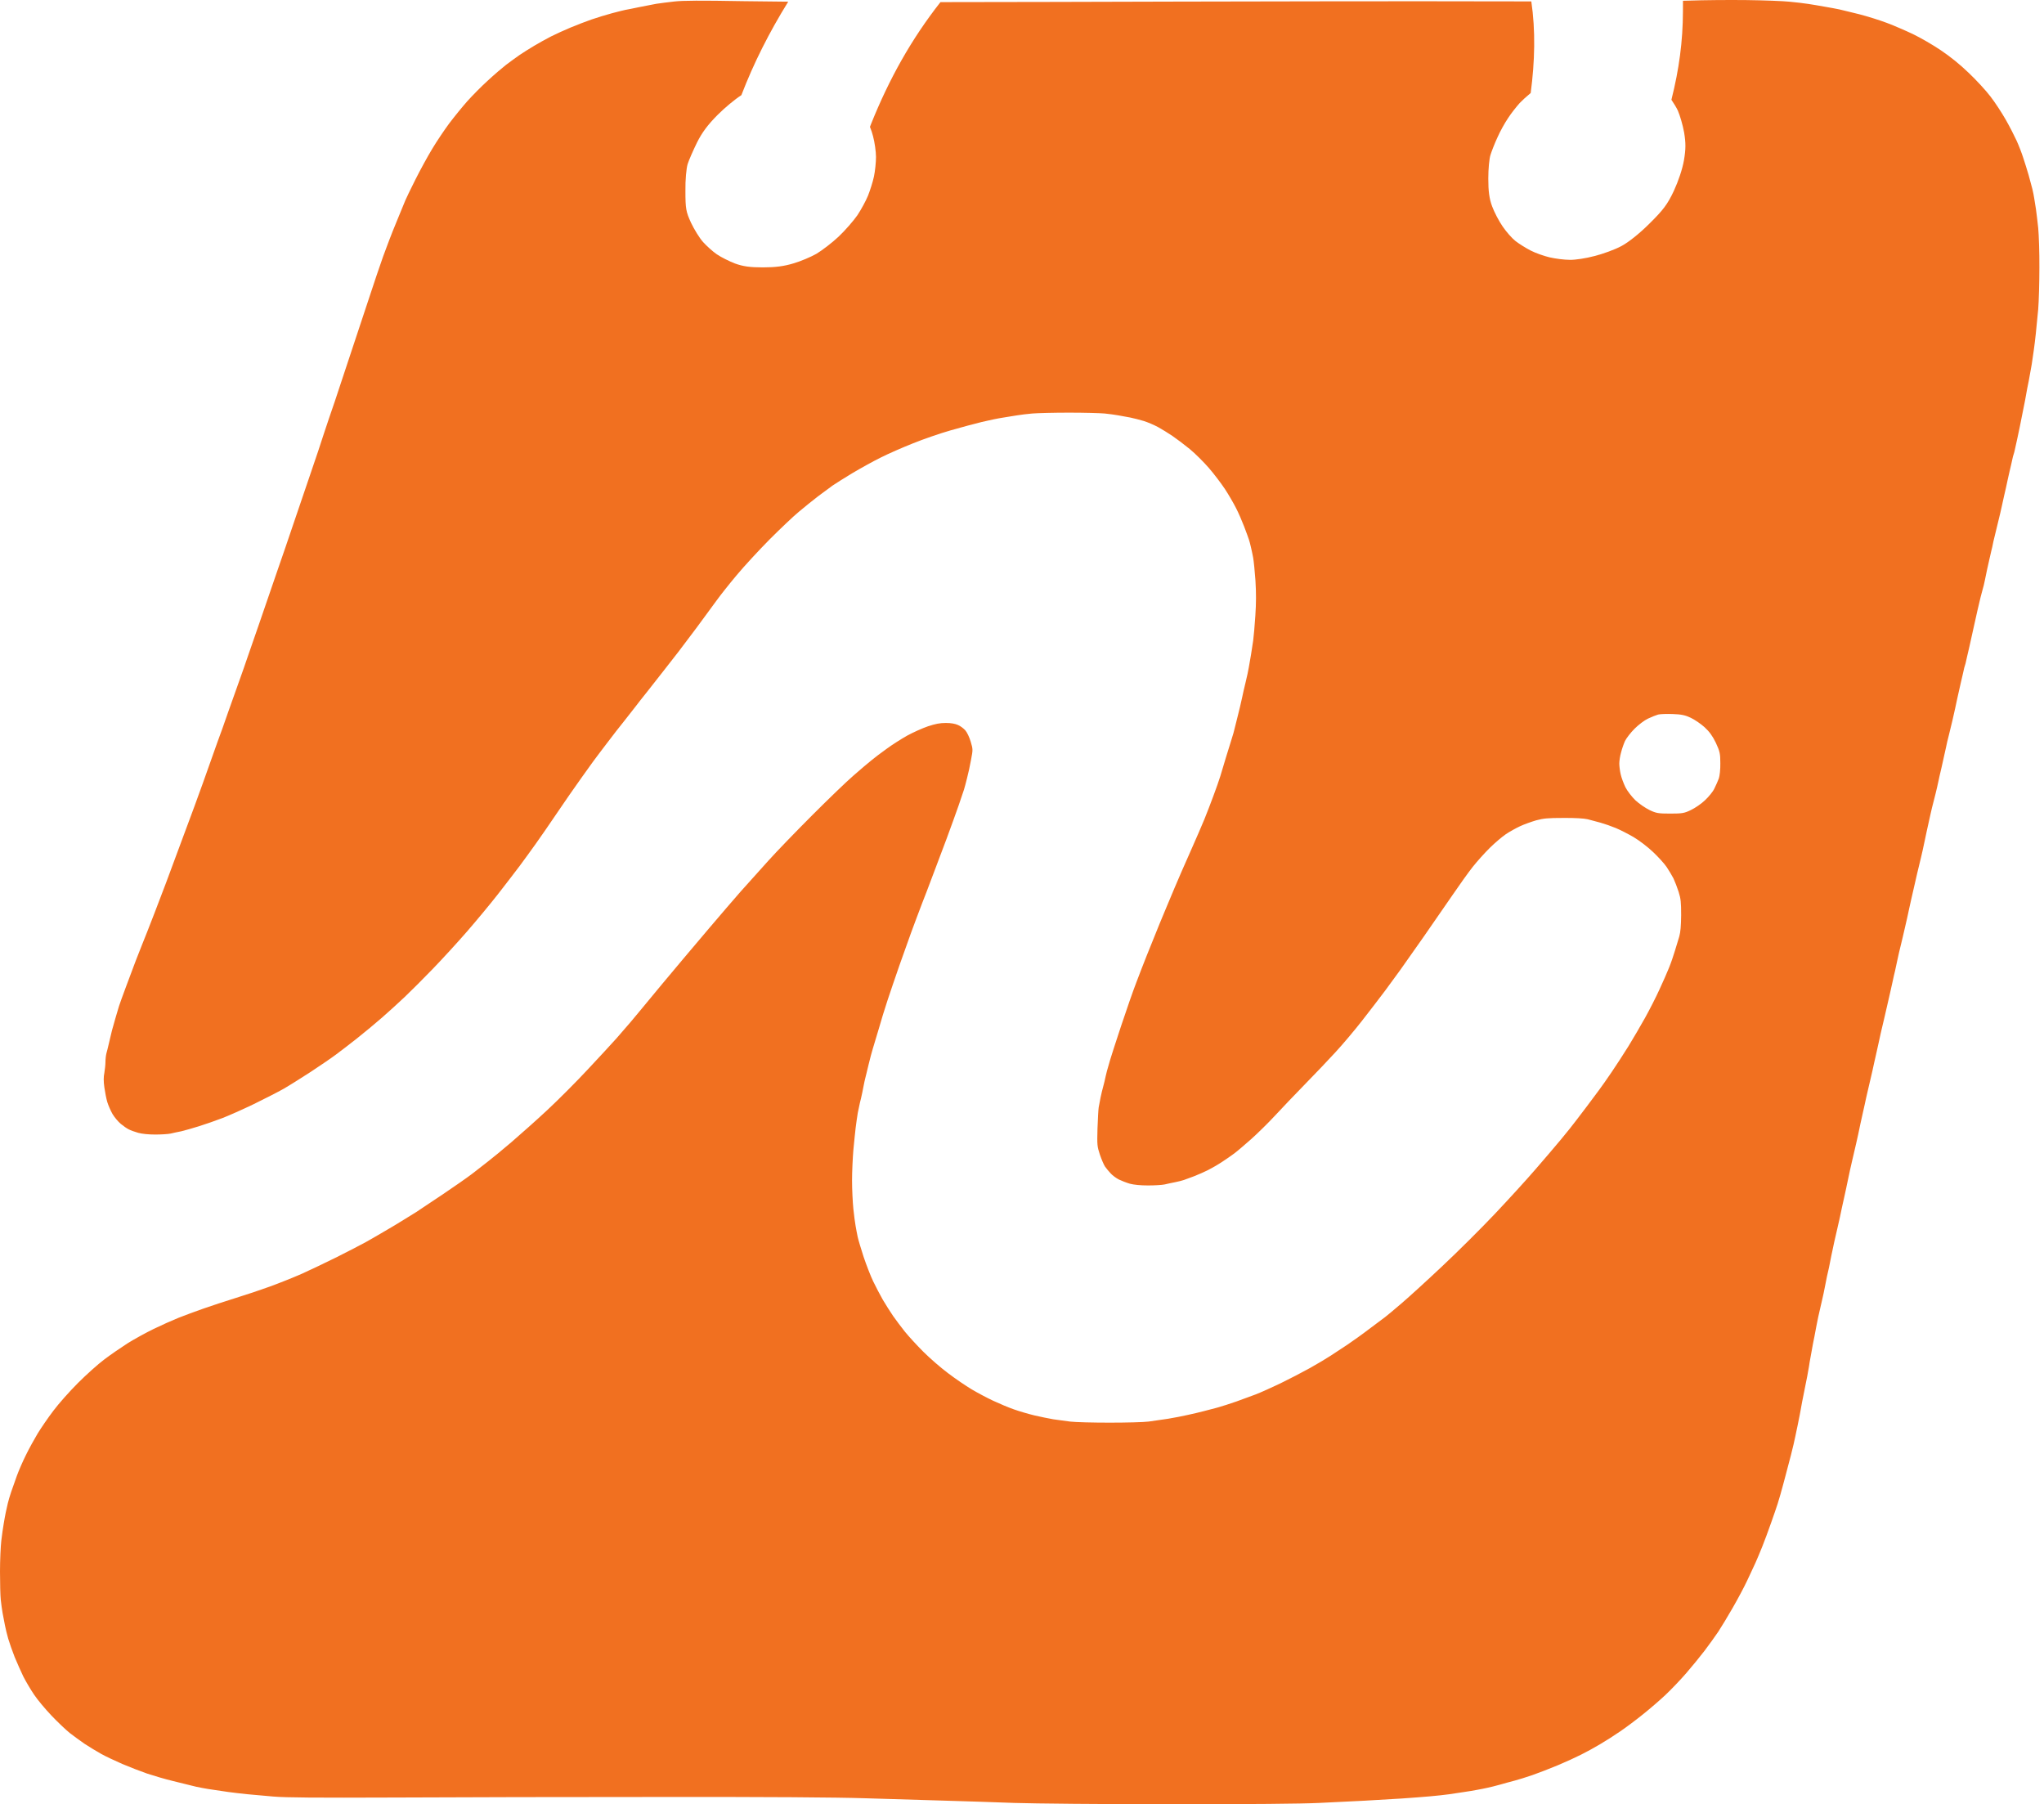 <svg width="366" height="323" viewBox="0 0 366 323" fill="none" xmlns="http://www.w3.org/2000/svg">
<path fill-rule="evenodd" clip-rule="evenodd" d="M155.776 22.711C156.003 23.285 156.204 23.873 156.323 24.368C156.623 25.468 156.857 27.168 156.857 28.101C156.857 29.068 156.69 30.668 156.49 31.601C156.29 32.568 155.79 34.101 155.424 35.034C155.057 35.934 154.191 37.534 153.524 38.534C152.824 39.534 151.325 41.267 150.158 42.367C148.992 43.467 147.192 44.834 146.192 45.434C145.193 46.001 143.327 46.8 142.027 47.167C140.361 47.667 138.828 47.867 136.595 47.867C134.295 47.867 133.062 47.7 131.596 47.167C130.563 46.767 129.097 46.034 128.364 45.534C127.63 45.034 126.531 44.034 125.897 43.334C125.264 42.634 124.298 41.067 123.731 39.867C122.832 37.901 122.732 37.367 122.732 34.201C122.698 32.201 122.898 30.134 123.131 29.368C123.365 28.634 124.131 26.901 124.798 25.534C125.698 23.734 126.731 22.334 128.53 20.535C129.787 19.277 131.608 17.766 132.748 17.039C134.963 11.277 137.769 5.729 141.141 0.301C137.866 0.274 135.033 0.243 133.066 0.209C125.351 0.073 122.365 0.092 120.756 0.267C119.593 0.403 118.139 0.577 117.557 0.674C117.347 0.716 117.031 0.776 116.659 0.846C116.002 0.97 115.174 1.127 114.456 1.275L114.455 1.275C113.331 1.508 112.207 1.741 111.935 1.779C111.664 1.838 110.617 2.09 109.609 2.361C108.601 2.633 106.934 3.137 105.926 3.486C104.918 3.835 103.212 4.494 102.145 4.94C101.079 5.386 99.509 6.103 98.656 6.53C97.803 6.976 96.446 7.713 95.651 8.198C94.856 8.663 93.674 9.419 93.034 9.846C92.394 10.292 91.308 11.087 90.611 11.61C89.913 12.153 88.439 13.414 87.334 14.441C86.21 15.45 84.582 17.117 83.67 18.125C82.779 19.134 81.325 20.918 80.433 22.101C79.561 23.283 78.184 25.319 77.389 26.657C76.575 27.995 75.218 30.477 74.365 32.184C73.512 33.89 72.698 35.557 72.582 35.868C72.465 36.178 71.846 37.669 71.226 39.161L71.226 39.161L71.226 39.161L71.225 39.164C70.604 40.657 69.926 42.363 69.712 42.945C69.589 43.254 69.394 43.783 69.177 44.37L69.176 44.374L69.175 44.376L69.175 44.377C68.985 44.893 68.778 45.453 68.588 45.951C68.2 47.017 66.882 50.895 65.68 54.579C65.389 55.458 65.061 56.446 64.717 57.485L64.678 57.604L64.675 57.614L64.672 57.62C63.583 60.91 62.333 64.682 61.532 67.086C60.485 70.285 59.302 73.815 58.895 74.939C58.617 75.746 58.298 76.714 58.062 77.432L58.062 77.433L58.061 77.435L58.061 77.436L58.061 77.436L58.058 77.444C57.967 77.721 57.888 77.961 57.829 78.139C57.635 78.778 56.607 81.881 55.522 85.022C54.456 88.163 53.06 92.274 52.42 94.136C51.8 95.997 50.54 99.662 49.628 102.28C49.169 103.627 48.562 105.39 47.963 107.126L47.957 107.144L47.956 107.146C47.395 108.775 46.842 110.378 46.43 111.587C45.557 114.088 44.588 116.881 44.278 117.792C43.968 118.703 43.367 120.448 42.921 121.67C42.487 122.858 41.613 125.33 40.942 127.231L40.941 127.233L40.94 127.236L40.939 127.237L40.885 127.39C40.226 129.31 39.354 131.753 38.947 132.819C38.559 133.886 38.074 135.243 37.88 135.825C37.687 136.407 36.989 138.365 36.33 140.188C35.67 142.01 34.972 143.93 34.779 144.454C34.585 144.997 34.023 146.509 33.519 147.847C33.121 148.903 32.687 150.08 32.426 150.786L32.344 151.009L32.258 151.24C32.065 151.783 31.502 153.296 30.998 154.634C30.601 155.688 30.168 156.863 29.907 157.57L29.907 157.571C29.837 157.76 29.779 157.916 29.738 158.027C29.544 158.57 28.633 160.955 27.703 163.359C26.772 165.764 25.822 168.207 25.57 168.789L25.481 169.01C25.215 169.676 24.728 170.891 24.349 171.891L24.144 172.432L24.143 172.433L24.143 172.433C23.694 173.615 23.03 175.363 22.565 176.642C22.003 178.135 21.441 179.705 21.305 180.132C21.199 180.466 20.998 181.156 20.804 181.822L20.802 181.83L20.796 181.848C20.745 182.024 20.694 182.197 20.646 182.362C20.414 183.157 20.142 184.126 20.045 184.495C19.978 184.752 19.853 185.283 19.725 185.831L19.725 185.831C19.669 186.068 19.613 186.308 19.561 186.531C19.532 186.65 19.503 186.775 19.473 186.901L19.473 186.902L19.473 186.902C19.319 187.555 19.154 188.258 19.056 188.567C18.96 188.935 18.882 189.633 18.882 190.118C18.882 190.603 18.785 191.475 18.688 192.057C18.533 192.813 18.533 193.569 18.688 194.675C18.805 195.528 19.037 196.711 19.212 197.292C19.386 197.874 19.813 198.844 20.142 199.425C20.491 200.007 21.15 200.802 21.616 201.19C22.081 201.578 22.721 202.024 23.05 202.179C23.36 202.353 24.136 202.625 24.737 202.799C25.435 202.993 26.598 203.109 27.8 203.109C28.866 203.109 30.107 203.032 30.552 202.935C31.018 202.819 31.871 202.644 32.452 202.528C33.034 202.392 34.468 201.985 35.651 201.616C36.834 201.248 38.695 200.589 39.819 200.162C40.943 199.736 43.464 198.611 45.441 197.661C47.418 196.691 49.822 195.47 50.772 194.927C51.722 194.384 53.913 193.007 55.619 191.902C57.325 190.777 59.38 189.381 60.174 188.78C60.969 188.198 62.675 186.88 63.955 185.871C65.234 184.863 67.231 183.196 68.413 182.168C69.596 181.14 71.418 179.473 72.485 178.464C73.551 177.456 75.8 175.207 77.506 173.442C79.212 171.678 81.964 168.672 83.632 166.753C85.299 164.833 87.8 161.827 89.176 160.063C90.552 158.298 92.297 156.03 93.053 155.021C93.809 154.013 95.108 152.21 95.942 151.046C96.775 149.883 98.287 147.692 99.296 146.199C99.797 145.469 100.336 144.68 100.808 143.988C101.303 143.264 101.723 142.648 101.951 142.321C102.397 141.681 103.347 140.323 104.065 139.315L104.248 139.057C104.937 138.089 105.769 136.919 106.178 136.368C106.624 135.767 107.767 134.235 108.737 132.975C109.687 131.714 111.044 129.969 111.741 129.116C112.439 128.243 113.351 127.08 113.777 126.518C114.204 125.955 115.153 124.734 115.909 123.803C116.666 122.853 117.964 121.205 118.817 120.099C119.67 119.013 120.853 117.501 121.435 116.745C121.876 116.171 122.853 114.872 123.866 113.525C124.188 113.096 124.514 112.663 124.827 112.246C126.107 110.52 127.677 108.388 128.317 107.496C128.956 106.604 130.565 104.568 131.903 102.978C133.241 101.368 135.897 98.499 137.816 96.559C139.735 94.64 142.081 92.41 143.05 91.615C144.019 90.8 145.531 89.579 146.443 88.881C146.635 88.738 146.838 88.586 147.045 88.432C147.817 87.856 148.631 87.248 149.06 86.942C149.583 86.573 151.212 85.565 152.646 84.692C154.081 83.839 156.349 82.579 157.687 81.92C159.024 81.241 161.641 80.097 163.502 79.36C165.363 78.604 168.368 77.576 170.191 77.053C172.013 76.529 174.533 75.85 175.813 75.54C177.092 75.23 178.798 74.881 179.593 74.765C180.061 74.685 180.649 74.591 181.173 74.508C181.539 74.45 181.874 74.397 182.113 74.358C182.695 74.26 183.916 74.105 184.827 74.028C185.738 73.95 188.704 73.873 191.418 73.873C194.132 73.873 197.021 73.95 197.816 74.028C198.611 74.105 199.696 74.26 200.239 74.358C200.594 74.423 201.155 74.525 201.679 74.62L201.928 74.665L202.371 74.745C203.011 74.881 204.097 75.153 204.795 75.366C205.493 75.579 206.617 76.064 207.315 76.432C208.013 76.82 209.195 77.537 209.932 78.042C210.669 78.546 212.065 79.593 213.034 80.388C214.003 81.183 215.535 82.715 216.446 83.762C217.376 84.828 218.656 86.535 219.334 87.543C219.993 88.551 220.885 90.083 221.312 90.936C221.758 91.789 222.397 93.263 222.766 94.233C223.134 95.202 223.522 96.249 223.619 96.559C223.728 96.85 223.87 97.446 223.984 97.919L223.984 97.92L224.006 98.014C224.123 98.499 224.297 99.332 224.394 99.856C224.491 100.399 224.685 102.221 224.801 103.928C224.937 106.177 224.937 107.922 224.782 110.23C224.666 111.994 224.491 113.991 224.394 114.689C224.297 115.387 224.123 116.512 224.006 117.21C223.89 117.908 223.716 118.917 223.619 119.44C223.541 119.983 223.27 121.185 223.037 122.155C222.804 123.124 222.514 124.346 222.417 124.869C222.3 125.412 222.126 126.169 222.029 126.576L222.003 126.679L221.952 126.881L221.952 126.882C221.856 127.261 221.735 127.74 221.661 128.069C221.612 128.281 221.54 128.562 221.467 128.842L221.467 128.844L221.467 128.845C221.394 129.126 221.321 129.407 221.273 129.62C221.211 129.892 221.11 130.282 221.014 130.65L221.014 130.652L221.014 130.653C220.96 130.861 220.908 131.062 220.866 131.229C220.825 131.362 220.778 131.519 220.728 131.685L220.728 131.686C220.61 132.077 220.476 132.52 220.381 132.819C220.294 133.093 220.103 133.71 219.886 134.413L219.882 134.426L219.881 134.427L219.858 134.503C219.744 134.871 219.624 135.258 219.509 135.631C219.179 136.756 218.733 138.229 218.52 138.927C218.307 139.625 217.745 141.235 217.26 142.515C216.795 143.794 216.058 145.675 215.651 146.684C215.244 147.692 214.1 150.309 213.131 152.501C212.142 154.692 210.882 157.62 210.3 158.996C209.933 159.839 209.355 161.233 208.761 162.663L208.76 162.666L208.758 162.672L208.757 162.674C208.382 163.578 208.001 164.496 207.664 165.298C206.906 167.141 205.981 169.457 205.457 170.767L205.279 171.212C204.814 172.376 204 174.47 203.476 175.866C202.934 177.262 201.712 180.752 200.762 183.622C199.813 186.492 198.921 189.245 198.785 189.73C198.649 190.215 198.475 190.816 198.397 191.087C198.3 191.359 198.126 192.057 197.99 192.639C197.874 193.22 197.661 194.093 197.525 194.578C197.389 195.062 197.176 195.935 197.06 196.517C197.002 196.805 196.94 197.146 196.882 197.462L196.882 197.463C196.823 197.783 196.769 198.076 196.73 198.262C196.672 198.63 196.575 200.337 196.517 202.043C196.439 204.99 196.459 205.223 196.943 206.697C197.234 207.55 197.641 208.5 197.855 208.83C198.087 209.159 198.533 209.702 198.863 210.051C199.192 210.42 199.851 210.904 200.336 211.156C200.821 211.389 201.712 211.738 202.313 211.913C203.05 212.107 204.194 212.223 205.57 212.223C206.733 212.223 208.071 212.145 208.517 212.048C208.982 211.932 209.835 211.758 210.417 211.641C210.998 211.525 211.696 211.35 211.968 211.253C212.143 211.191 212.553 211.039 213.019 210.867L213.225 210.79C213.419 210.719 213.617 210.645 213.809 210.575C214.546 210.284 215.67 209.799 216.271 209.489C216.892 209.179 218.016 208.539 218.753 208.054C219.489 207.569 220.517 206.871 221.021 206.483C221.544 206.096 222.901 204.932 224.065 203.904C225.208 202.877 227.128 200.996 228.31 199.716C229.493 198.436 231.916 195.896 233.68 194.093C235.444 192.29 237.906 189.711 239.128 188.373C240.368 187.035 242.501 184.514 243.877 182.75C245.254 180.985 247.134 178.542 248.045 177.32C248.937 176.099 250.158 174.431 250.74 173.636L250.897 173.413C251.599 172.422 253.319 169.99 254.908 167.722C256.614 165.279 258.979 161.866 260.142 160.16C261.305 158.453 262.895 156.224 263.69 155.215C264.485 154.207 265.9 152.636 266.811 151.744C267.722 150.852 269.002 149.767 269.641 149.34C270.281 148.894 271.425 148.274 272.161 147.924C272.898 147.575 274.216 147.11 275.069 146.858C276.388 146.509 277.124 146.431 279.916 146.431C282.048 146.412 283.58 146.509 284.278 146.664L284.525 146.73L284.912 146.832C285.461 146.977 286.118 147.149 286.604 147.285C287.302 147.479 288.523 147.905 289.318 148.235C290.113 148.564 291.548 149.301 292.517 149.864C293.544 150.484 294.96 151.55 295.987 152.52C296.937 153.412 298.042 154.634 298.43 155.215C298.817 155.797 299.38 156.728 299.651 157.251C299.903 157.794 300.329 158.88 300.581 159.675C300.969 160.916 301.027 161.537 301.027 163.844C301.008 165.764 300.911 166.869 300.698 167.625C300.665 167.735 300.626 167.866 300.582 168.013L300.582 168.013L300.58 168.019C300.392 168.648 300.122 169.553 299.903 170.243C299.651 171.096 299.186 172.453 298.856 173.248C298.546 174.043 297.771 175.788 297.15 177.126C296.549 178.464 295.386 180.733 294.591 182.168C293.796 183.603 292.439 185.91 291.586 187.306C290.714 188.702 289.357 190.797 288.562 191.96C287.767 193.123 286.759 194.578 286.313 195.159C285.867 195.741 285.014 196.885 284.433 197.68C284.268 197.898 284.076 198.153 283.874 198.424L283.871 198.427C283.336 199.139 282.722 199.958 282.3 200.492C281.738 201.248 280.497 202.799 279.528 203.963C278.559 205.126 276.485 207.569 274.895 209.392C273.325 211.215 270.048 214.802 267.625 217.361C265.202 219.921 260.995 224.109 258.281 226.649C255.567 229.209 252.271 232.214 250.953 233.339C249.635 234.464 248.317 235.569 248.026 235.782C247.735 235.995 246.455 236.946 245.176 237.915C243.916 238.885 242.132 240.145 241.241 240.746C240.329 241.347 238.972 242.239 238.236 242.724C237.499 243.209 235.832 244.198 234.552 244.915C233.273 245.632 230.908 246.854 229.318 247.63C227.709 248.405 225.712 249.297 224.859 249.627C224.456 249.774 223.893 249.981 223.298 250.2L223.297 250.2L223.276 250.208C222.619 250.449 221.926 250.704 221.37 250.907C220.304 251.275 218.772 251.779 217.977 251.993L217.682 252.072L217.682 252.072C216.92 252.277 215.97 252.532 215.457 252.652C214.876 252.807 213.654 253.098 212.743 253.292C211.832 253.505 210.223 253.815 209.157 253.99C208.894 254.028 208.601 254.071 208.295 254.116L208.278 254.118C207.347 254.254 206.306 254.407 205.667 254.494C204.814 254.61 201.674 254.688 198.688 254.688C195.703 254.688 192.523 254.61 191.612 254.494C191.079 254.426 190.393 254.331 189.767 254.245C189.325 254.184 188.913 254.127 188.607 254.087C187.871 253.97 186.339 253.641 185.215 253.389C184.09 253.117 182.443 252.632 181.531 252.303C180.62 251.993 178.972 251.294 177.848 250.771C176.724 250.247 174.979 249.317 173.971 248.716C172.963 248.114 171.082 246.835 169.803 245.865C168.523 244.915 166.507 243.17 165.325 241.987C164.161 240.824 162.669 239.195 162.029 238.4C161.389 237.605 160.439 236.325 159.916 235.588C159.412 234.851 158.578 233.533 158.074 232.68C157.59 231.827 156.814 230.353 156.349 229.383C155.884 228.414 155.128 226.455 154.643 225.021C154.178 223.586 153.693 221.976 153.577 221.433C153.464 220.924 153.314 220.085 153.216 219.54L153.208 219.494C153.111 218.971 152.918 217.555 152.801 216.392C152.685 215.228 152.569 212.96 152.569 211.35C152.569 209.76 152.685 207.317 152.801 205.921C152.937 204.525 153.111 202.741 153.208 201.946C153.305 201.151 153.48 199.929 153.596 199.231C153.732 198.533 153.906 197.719 153.984 197.389C154.081 197.06 154.255 196.284 154.391 195.644C154.473 195.195 154.592 194.612 154.69 194.136L154.69 194.136L154.691 194.134C154.732 193.934 154.769 193.752 154.798 193.608C154.831 193.469 154.868 193.312 154.906 193.148L154.906 193.147C155 192.739 155.103 192.295 155.186 192.018L155.252 191.738C155.344 191.35 155.458 190.872 155.535 190.564C155.582 190.364 155.653 190.09 155.727 189.805L155.727 189.802C155.804 189.507 155.883 189.201 155.942 188.954L155.969 188.856L155.969 188.856L155.97 188.855L155.97 188.854C156.115 188.336 156.385 187.371 156.62 186.628C156.853 185.833 157.241 184.514 157.493 183.719C157.648 183.188 157.821 182.605 157.947 182.178C158.01 181.966 158.061 181.792 158.094 181.683C158.191 181.353 158.559 180.19 158.927 179.065C159.296 177.941 160.245 175.149 161.04 172.86L161.371 171.931L161.374 171.922C162.095 169.897 162.83 167.832 163.115 167.043C163.317 166.484 163.57 165.808 163.785 165.235L163.785 165.234C163.92 164.874 164.04 164.553 164.123 164.329C164.336 163.747 164.801 162.525 165.15 161.614C165.519 160.703 166.294 158.667 166.895 157.057C167.023 156.718 167.177 156.311 167.348 155.861L167.353 155.846C167.981 154.188 168.831 151.943 169.454 150.271C170.249 148.138 171.237 145.384 171.664 144.163C171.901 143.483 172.133 142.784 172.311 142.246L172.313 142.242L172.313 142.24L172.314 142.238L172.316 142.232C172.456 141.81 172.563 141.487 172.614 141.351C172.711 141.041 172.963 140.11 173.157 139.315C173.37 138.52 173.699 137.027 173.874 136.019C174.223 134.196 174.223 134.157 173.816 132.781C173.583 131.986 173.157 131.094 172.846 130.745C172.556 130.415 171.974 129.969 171.548 129.795C171.024 129.562 170.307 129.426 169.357 129.426C168.31 129.426 167.515 129.581 166.158 130.027C165.189 130.357 163.502 131.113 162.436 131.695C161.37 132.296 159.722 133.343 158.753 134.06C157.783 134.758 156.562 135.67 156.039 136.116C155.496 136.542 154.061 137.764 152.84 138.83C151.619 139.877 148.304 143.077 145.473 145.908C142.643 148.739 139.056 152.442 137.525 154.149C135.974 155.855 133.745 158.337 132.562 159.675C131.38 161.013 128.879 163.941 126.979 166.171C125.822 167.529 124.593 168.987 123.656 170.1L123.655 170.101C123.053 170.815 122.572 171.386 122.307 171.697C121.657 172.459 120.1 174.323 118.76 175.928L118.585 176.137C117.93 176.933 117.216 177.791 116.588 178.548L116.584 178.553L116.577 178.561C115.908 179.366 115.336 180.054 115.037 180.423C114.637 180.916 114.053 181.612 113.538 182.226L113.533 182.231C113.302 182.507 113.085 182.766 112.905 182.982C112.323 183.661 111.179 184.979 110.404 185.871C109.609 186.763 107.283 189.284 105.228 191.475C103.192 193.666 99.916 196.943 97.958 198.766C96 200.589 93.111 203.148 91.561 204.486C90.01 205.805 88.09 207.395 87.296 207.996L87.081 208.164L87.078 208.166C86.288 208.783 85.194 209.637 84.504 210.168C83.748 210.749 81.364 212.417 79.173 213.89C76.982 215.364 74.888 216.76 74.52 216.993C74.152 217.226 73.144 217.846 72.291 218.37C71.438 218.913 69.906 219.824 68.898 220.406C67.89 221.007 66.359 221.879 65.506 222.364C64.653 222.829 62.346 224.032 60.368 225.021C58.391 226.009 55.561 227.347 54.068 228.026C52.575 228.685 49.997 229.713 48.349 230.314C46.701 230.915 43.91 231.846 42.145 232.389C40.381 232.932 37.822 233.785 36.426 234.27C35.031 234.755 33.034 235.491 31.968 235.918C30.901 236.345 28.905 237.236 27.509 237.915C26.113 238.594 24.039 239.738 22.856 240.475C21.674 241.231 19.813 242.511 18.688 243.364C17.564 244.198 15.431 246.117 13.939 247.61C12.446 249.103 10.469 251.333 9.557 252.555C8.627 253.776 7.367 255.619 6.746 256.627C6.145 257.635 5.176 259.38 4.633 260.505C4.071 261.63 3.354 263.278 3.024 264.189C2.695 265.1 2.229 266.4 1.997 267.098C1.764 267.796 1.493 268.707 1.396 269.134C1.36 269.29 1.317 269.488 1.271 269.7L1.269 269.706L1.269 269.709L1.268 269.71L1.268 269.712C1.188 270.075 1.1 270.478 1.027 270.782C0.931 271.267 0.756 272.178 0.659 272.818C0.543 273.458 0.349 274.815 0.233 275.823C0.116 276.832 0 279.314 0 281.35C0 283.386 0.058 285.654 0.136 286.391C0.213 287.128 0.368 288.214 0.465 288.776C0.554 289.19 0.677 289.853 0.781 290.419L0.782 290.42L0.782 290.421L0.782 290.422L0.784 290.433L0.784 290.435C0.816 290.605 0.846 290.766 0.872 290.909C0.989 291.51 1.26 292.635 1.473 293.372C1.687 294.108 2.21 295.582 2.617 296.629C3.044 297.657 3.742 299.227 4.168 300.119C4.614 300.992 5.467 302.446 6.087 303.358C6.688 304.269 8.103 305.956 9.208 307.119C10.313 308.283 11.787 309.679 12.485 310.241C13.182 310.784 14.404 311.676 15.199 312.219C15.993 312.742 17.312 313.538 18.107 313.983C18.901 314.429 20.607 315.224 21.887 315.787C23.166 316.33 25.163 317.105 26.346 317.513C27.528 317.9 29.603 318.521 30.998 318.85C31.826 319.046 32.681 319.262 33.328 319.425L33.33 319.426C33.774 319.538 34.121 319.625 34.294 319.665C34.721 319.781 35.554 319.975 36.136 320.072C36.717 320.188 37.687 320.344 38.268 320.421C38.85 320.518 40.032 320.693 40.885 320.809C41.738 320.925 43.231 321.1 44.181 321.197C45.131 321.294 47.283 321.488 48.931 321.623C51.237 321.817 56.336 321.856 70.837 321.798C81.228 321.74 102.611 321.701 118.333 321.701C137.564 321.681 149.603 321.759 155.069 321.934L156.994 321.992C161.229 322.12 166.375 322.276 169.221 322.36C172.517 322.457 178.119 322.632 181.628 322.767C185.292 322.884 197.292 323 209.738 323C223.851 323 233.118 322.922 236.2 322.767C238.254 322.676 240.977 322.537 242.981 322.434L243.005 322.433L243.04 322.431L243.048 322.431C243.571 322.404 244.043 322.38 244.439 322.36C246.359 322.244 249.325 322.069 251.031 321.972C252.737 321.856 255.005 321.681 256.071 321.585C257.137 321.488 258.669 321.332 259.464 321.216C260.258 321.1 261.48 320.925 262.178 320.809C262.876 320.712 263.922 320.537 264.504 320.421C265.086 320.324 265.919 320.15 266.346 320.053C266.772 319.975 267.819 319.704 268.672 319.471C269.411 319.252 270.398 318.99 271.027 318.823L271.289 318.754C271.871 318.598 273.266 318.172 274.391 317.784C275.515 317.396 277.551 316.601 278.947 316.019C280.342 315.438 282.203 314.585 283.115 314.119C284.026 313.673 285.538 312.839 286.507 312.258C287.476 311.695 289.086 310.668 290.094 309.97C291.102 309.291 292.943 307.914 294.165 306.925C295.386 305.956 297.228 304.366 298.236 303.416C299.244 302.466 300.911 300.72 301.919 299.557C302.927 298.394 304.42 296.571 305.234 295.504C306.048 294.438 307.134 292.906 307.677 292.111C308.2 291.316 309.363 289.397 310.255 287.845C311.147 286.294 312.31 284.122 312.833 282.998C313.038 282.558 313.266 282.071 313.486 281.603L313.493 281.588L313.499 281.575C313.836 280.855 314.151 280.183 314.326 279.798C314.617 279.158 315.16 277.859 315.548 276.89C315.935 275.92 316.633 274.059 317.098 272.721C317.583 271.383 318.107 269.812 318.3 269.231C318.475 268.649 318.707 267.873 318.804 267.544C318.837 267.427 318.875 267.285 318.916 267.135L318.916 267.135C318.998 266.835 319.089 266.503 319.153 266.283C319.193 266.139 319.26 265.891 319.34 265.595C319.389 265.412 319.442 265.211 319.498 265.003L319.5 264.995C319.571 264.727 319.646 264.45 319.716 264.189C319.806 263.852 319.934 263.36 320.078 262.81C320.273 262.062 320.495 261.209 320.685 260.505C320.995 259.283 321.363 257.751 321.48 257.112C321.532 256.863 321.591 256.579 321.649 256.3C321.739 255.861 321.828 255.433 321.887 255.173C321.984 254.746 322.158 253.873 322.275 253.234C322.314 253.018 322.362 252.761 322.412 252.492C322.51 251.963 322.617 251.389 322.682 251.004C322.717 250.828 322.76 250.611 322.808 250.374L322.811 250.363C322.921 249.814 323.053 249.161 323.147 248.677C323.241 248.191 323.373 247.537 323.484 246.988C323.532 246.747 323.577 246.527 323.612 246.35C323.728 245.768 323.864 244.973 323.922 244.605C323.957 244.272 324.087 243.56 324.198 242.954L324.233 242.763C324.268 242.568 324.309 242.349 324.35 242.124L324.351 242.121L324.351 242.12C324.446 241.606 324.547 241.063 324.601 240.727C324.618 240.642 324.636 240.551 324.653 240.459L324.702 240.208C324.771 239.85 324.84 239.492 324.892 239.272C324.95 238.943 325.086 238.206 325.202 237.624C325.24 237.434 325.282 237.216 325.325 236.994C325.414 236.54 325.505 236.069 325.57 235.782C325.667 235.356 325.88 234.386 326.055 233.649C326.108 233.427 326.164 233.183 326.219 232.939C326.296 232.602 326.371 232.266 326.434 231.986L326.438 231.969C326.478 231.788 326.513 231.632 326.539 231.516C326.636 231.09 326.811 230.217 326.927 229.577C327.043 228.937 327.218 228.104 327.315 227.735C327.412 227.367 327.586 226.533 327.703 225.893C327.819 225.253 328.013 224.361 328.11 223.915C328.134 223.797 328.163 223.662 328.193 223.518L328.248 223.253C328.323 222.901 328.401 222.532 328.459 222.267C328.556 221.802 328.788 220.813 328.963 220.076C329.088 219.547 329.233 218.899 329.341 218.417L329.391 218.191C329.413 218.096 329.432 218.012 329.447 217.943C329.544 217.516 329.719 216.683 329.835 216.101C329.971 215.519 330.145 214.724 330.223 214.356C330.262 214.168 330.327 213.874 330.397 213.559L330.397 213.556L330.402 213.535L330.467 213.238C330.511 213.038 330.554 212.842 330.591 212.669C330.619 212.536 330.65 212.385 330.682 212.226C330.787 211.714 330.91 211.115 330.998 210.73C331.095 210.206 331.405 208.83 331.677 207.666C331.948 206.503 332.258 205.184 332.355 204.758C332.391 204.599 332.435 204.397 332.483 204.182L332.483 204.182C332.562 203.818 332.651 203.414 332.724 203.109C332.74 203.03 332.758 202.939 332.779 202.841C332.817 202.656 332.863 202.443 332.91 202.223C332.988 201.858 333.07 201.474 333.131 201.17C333.266 200.589 333.441 199.794 333.518 199.425C333.556 199.247 333.616 198.984 333.681 198.697C333.751 198.391 333.827 198.058 333.887 197.777C333.984 197.254 334.313 195.838 334.585 194.675C334.68 194.264 334.781 193.835 334.875 193.432L334.877 193.426L334.878 193.418C335.05 192.684 335.201 192.041 335.263 191.766C335.307 191.574 335.362 191.316 335.42 191.044C335.492 190.711 335.568 190.357 335.632 190.079C335.674 189.887 335.727 189.659 335.782 189.422L335.783 189.419C335.877 189.012 335.977 188.582 336.039 188.276C336.087 188.034 336.16 187.719 336.232 187.404C336.305 187.088 336.378 186.773 336.426 186.531C336.491 186.205 336.592 185.757 336.68 185.362L336.68 185.361L336.681 185.357L336.684 185.342C336.726 185.157 336.764 184.985 336.795 184.844C336.891 184.46 337.118 183.483 337.348 182.5L337.349 182.494L337.353 182.478L337.493 181.877C337.764 180.714 338.074 179.376 338.171 178.93C338.287 178.464 338.462 177.708 338.559 177.223C338.607 176.981 338.68 176.666 338.753 176.351L338.754 176.347C338.826 176.033 338.898 175.72 338.947 175.478C339.043 174.993 339.218 174.237 339.334 173.791L339.38 173.573L339.38 173.572L339.38 173.569C339.48 173.087 339.625 172.389 339.741 171.891C339.858 171.309 340.168 169.952 340.439 168.885C340.515 168.567 340.595 168.231 340.673 167.904L340.675 167.897C340.859 167.131 341.031 166.413 341.098 166.074C341.215 165.589 341.389 164.833 341.486 164.387C341.528 164.186 341.584 163.931 341.642 163.667C341.719 163.319 341.799 162.956 341.854 162.681C341.903 162.438 341.976 162.123 342.048 161.808C342.121 161.493 342.194 161.178 342.242 160.935C342.339 160.451 342.514 159.694 342.63 159.248C342.727 158.783 343.037 157.445 343.308 156.282C343.58 155.118 343.89 153.839 343.987 153.47C344.084 153.102 344.22 152.52 344.278 152.21C344.307 152.053 344.361 151.808 344.42 151.541L344.42 151.54L344.421 151.538C344.478 151.277 344.54 150.995 344.588 150.755C344.63 150.545 344.687 150.286 344.744 150.026L344.745 150.024L344.745 150.022C344.819 149.686 344.893 149.347 344.937 149.107C344.976 148.934 345.028 148.695 345.085 148.432C345.169 148.046 345.263 147.611 345.344 147.265C345.404 147.008 345.468 146.708 345.529 146.422C345.606 146.063 345.678 145.725 345.732 145.52C345.809 145.152 346.042 144.182 346.255 143.387C346.468 142.592 346.74 141.448 346.875 140.866C346.969 140.467 347.08 139.94 347.172 139.505C347.214 139.306 347.252 139.126 347.283 138.986C347.371 138.631 347.494 138.095 347.599 137.637C347.631 137.495 347.662 137.36 347.69 137.24L347.749 136.973L347.804 136.728L347.817 136.671C347.911 136.248 348.012 135.796 348.077 135.495C348.174 135.03 348.349 134.254 348.465 133.75C348.562 133.227 348.775 132.335 348.93 131.753C349.085 131.171 349.376 129.95 349.59 129.038C349.703 128.554 349.816 128.042 349.909 127.622L349.91 127.621C349.991 127.251 350.057 126.954 350.094 126.808C350.123 126.654 350.176 126.412 350.234 126.149L350.235 126.145L350.236 126.14C350.293 125.878 350.356 125.594 350.404 125.354C350.478 124.984 350.597 124.466 350.692 124.053L350.693 124.051C350.722 123.924 350.749 123.806 350.772 123.706C350.818 123.502 350.878 123.237 350.938 122.968L350.943 122.945L350.945 122.935L351.026 122.576C351.044 122.494 351.062 122.414 351.079 122.339L351.121 122.155C351.197 121.877 351.297 121.427 351.395 120.986L351.396 120.983L351.398 120.974C351.45 120.742 351.501 120.512 351.548 120.313C351.664 119.731 351.8 119.207 351.838 119.149C351.877 119.091 352.013 118.567 352.129 117.986C352.176 117.783 352.228 117.551 352.281 117.315C352.379 116.873 352.48 116.422 352.556 116.144L352.593 115.981L352.635 115.796L352.636 115.795C352.731 115.382 352.85 114.865 352.924 114.496C353.021 114.011 353.195 113.235 353.312 112.75C353.386 112.381 353.505 111.864 353.6 111.451L353.6 111.45L353.632 111.312L353.656 111.209L353.68 111.102C353.777 110.676 353.951 109.9 354.068 109.357C354.14 109.079 354.217 108.736 354.288 108.42L354.289 108.418L354.291 108.409L354.292 108.403C354.354 108.13 354.411 107.878 354.455 107.709C354.533 107.34 354.746 106.507 354.921 105.867C355.115 105.227 355.347 104.277 355.444 103.734C355.541 103.21 355.716 102.396 355.812 101.95C355.907 101.571 356.028 101.012 356.121 100.577L356.15 100.446L356.181 100.302C356.265 99.966 356.369 99.499 356.457 99.105L356.457 99.102C356.491 98.951 356.522 98.811 356.549 98.692C356.665 98.266 356.84 97.49 356.937 96.947C357.053 96.424 357.402 94.969 357.712 93.748C358.022 92.526 358.371 90.994 358.507 90.355L358.548 90.16C358.677 89.555 358.827 88.844 358.914 88.512C359.011 88.144 359.147 87.562 359.205 87.252C359.263 86.942 359.399 86.321 359.496 85.895C359.545 85.68 359.608 85.397 359.671 85.115C359.734 84.835 359.797 84.556 359.845 84.344C359.921 84.066 360.021 83.614 360.12 83.173C360.172 82.937 360.224 82.704 360.271 82.501C360.388 81.92 360.523 81.396 360.562 81.338C360.601 81.28 360.737 80.756 360.853 80.175C360.934 79.828 361.028 79.392 361.112 79.006L361.114 78.999L361.161 78.782C361.18 78.692 361.199 78.606 361.216 78.528C361.232 78.456 361.247 78.391 361.26 78.332C361.357 77.906 361.531 77.072 361.648 76.49C361.686 76.3 361.73 76.083 361.775 75.862C361.868 75.407 361.964 74.936 362.016 74.648C362.051 74.457 362.109 74.175 362.173 73.865L362.174 73.864L362.174 73.862C362.253 73.483 362.34 73.061 362.404 72.709C362.539 72.069 362.714 71.158 362.791 70.673C362.869 70.189 363.082 69.064 363.276 68.153C363.451 67.241 363.683 65.942 363.8 65.244C363.848 64.895 363.916 64.439 363.984 63.984C364.052 63.528 364.119 63.072 364.168 62.723C364.265 62.025 364.439 60.687 364.536 59.718C364.633 58.768 364.827 56.79 364.963 55.355C365.079 53.92 365.176 50.566 365.176 47.89C365.195 45.233 365.079 42.034 364.963 40.812C364.827 39.591 364.653 38.059 364.556 37.419C364.459 36.779 364.323 35.906 364.245 35.48C364.187 35.053 364.032 34.316 363.916 33.832C363.8 33.347 363.489 32.222 363.237 31.311C362.966 30.399 362.539 29.003 362.268 28.208C362.016 27.413 361.493 26.056 361.105 25.203C360.717 24.35 359.845 22.643 359.147 21.422C358.449 20.2 357.228 18.319 356.413 17.272C355.599 16.206 353.854 14.306 352.517 13.045C350.927 11.513 349.221 10.137 347.515 8.993C346.119 8.042 343.89 6.763 342.572 6.123C341.273 5.502 339.16 4.591 337.88 4.106C336.601 3.621 334.371 2.923 332.937 2.555C332.429 2.431 331.896 2.3 331.397 2.178L331.395 2.177C330.486 1.954 329.688 1.758 329.35 1.682C328.808 1.566 327.644 1.353 326.733 1.198C325.85 1.029 324.548 0.823 323.798 0.704L323.798 0.704L323.728 0.694C322.992 0.577 321.499 0.403 320.433 0.306C319.367 0.189 315.916 0.054 312.775 0.015C309.635 -0.024 304.963 0.015 302.404 0.112C302.16 0.121 301.807 0.13 301.355 0.138L301.348 2.065C301.334 7.354 300.661 12.413 299.284 17.86C299.741 18.53 300.176 19.253 300.43 19.781C300.807 20.639 301.322 22.389 301.562 23.728C301.871 25.615 301.871 26.679 301.528 28.704C301.253 30.283 300.533 32.411 299.709 34.195C298.577 36.598 297.788 37.627 295.352 40.03C293.567 41.814 291.577 43.393 290.342 44.045C289.21 44.663 287.048 45.452 285.538 45.83C284.029 46.242 282.004 46.55 281.078 46.516C280.117 46.516 278.504 46.31 277.475 46.07C276.445 45.83 274.901 45.281 274.044 44.834C273.186 44.388 271.985 43.633 271.367 43.153C270.75 42.672 269.72 41.505 269.068 40.544C268.416 39.618 267.559 37.97 267.181 36.941C266.666 35.568 266.495 34.195 266.495 31.964C266.495 30.283 266.666 28.326 266.907 27.674C267.113 27.022 267.661 25.615 268.142 24.586C268.588 23.556 269.446 22.012 270.029 21.154C270.578 20.296 271.539 19.094 272.122 18.442C272.549 17.99 273.324 17.281 274.086 16.651C274.835 11.024 274.969 5.45 274.198 0.251C272.852 0.25 271.492 0.249 270.126 0.248C254.927 0.209 228.233 0.228 210.804 0.286C196.84 0.333 179.727 0.367 168.4 0.379C163.158 7.042 159.194 14.177 155.983 22.172C155.914 22.352 155.845 22.531 155.776 22.711ZM295.085 128.652C295.701 128.355 296.522 128.036 296.91 127.921C297.298 127.83 298.461 127.785 299.534 127.83C301.039 127.876 301.769 128.036 302.728 128.492C303.412 128.811 304.53 129.564 305.214 130.181C306.081 130.979 306.652 131.755 307.245 132.987C307.952 134.516 308.043 134.904 308.043 136.639C308.066 137.711 307.929 138.943 307.77 139.377C307.61 139.81 307.245 140.632 306.971 141.18C306.72 141.727 305.944 142.663 305.283 143.279C304.644 143.895 303.503 144.671 302.773 145.013C301.61 145.584 301.222 145.652 299.077 145.652C296.933 145.652 296.545 145.584 295.359 145.013C294.651 144.671 293.511 143.895 292.849 143.279C292.21 142.663 291.389 141.613 291.047 140.929C290.727 140.267 290.339 139.24 290.202 138.624C290.066 138.031 289.952 137.163 289.952 136.684C289.952 136.228 290.088 135.315 290.271 134.699C290.431 134.06 290.75 133.147 290.978 132.645C291.229 132.143 291.982 131.162 292.689 130.454C293.374 129.77 294.446 128.948 295.085 128.652Z" fill="#F17020"/>
</svg>
